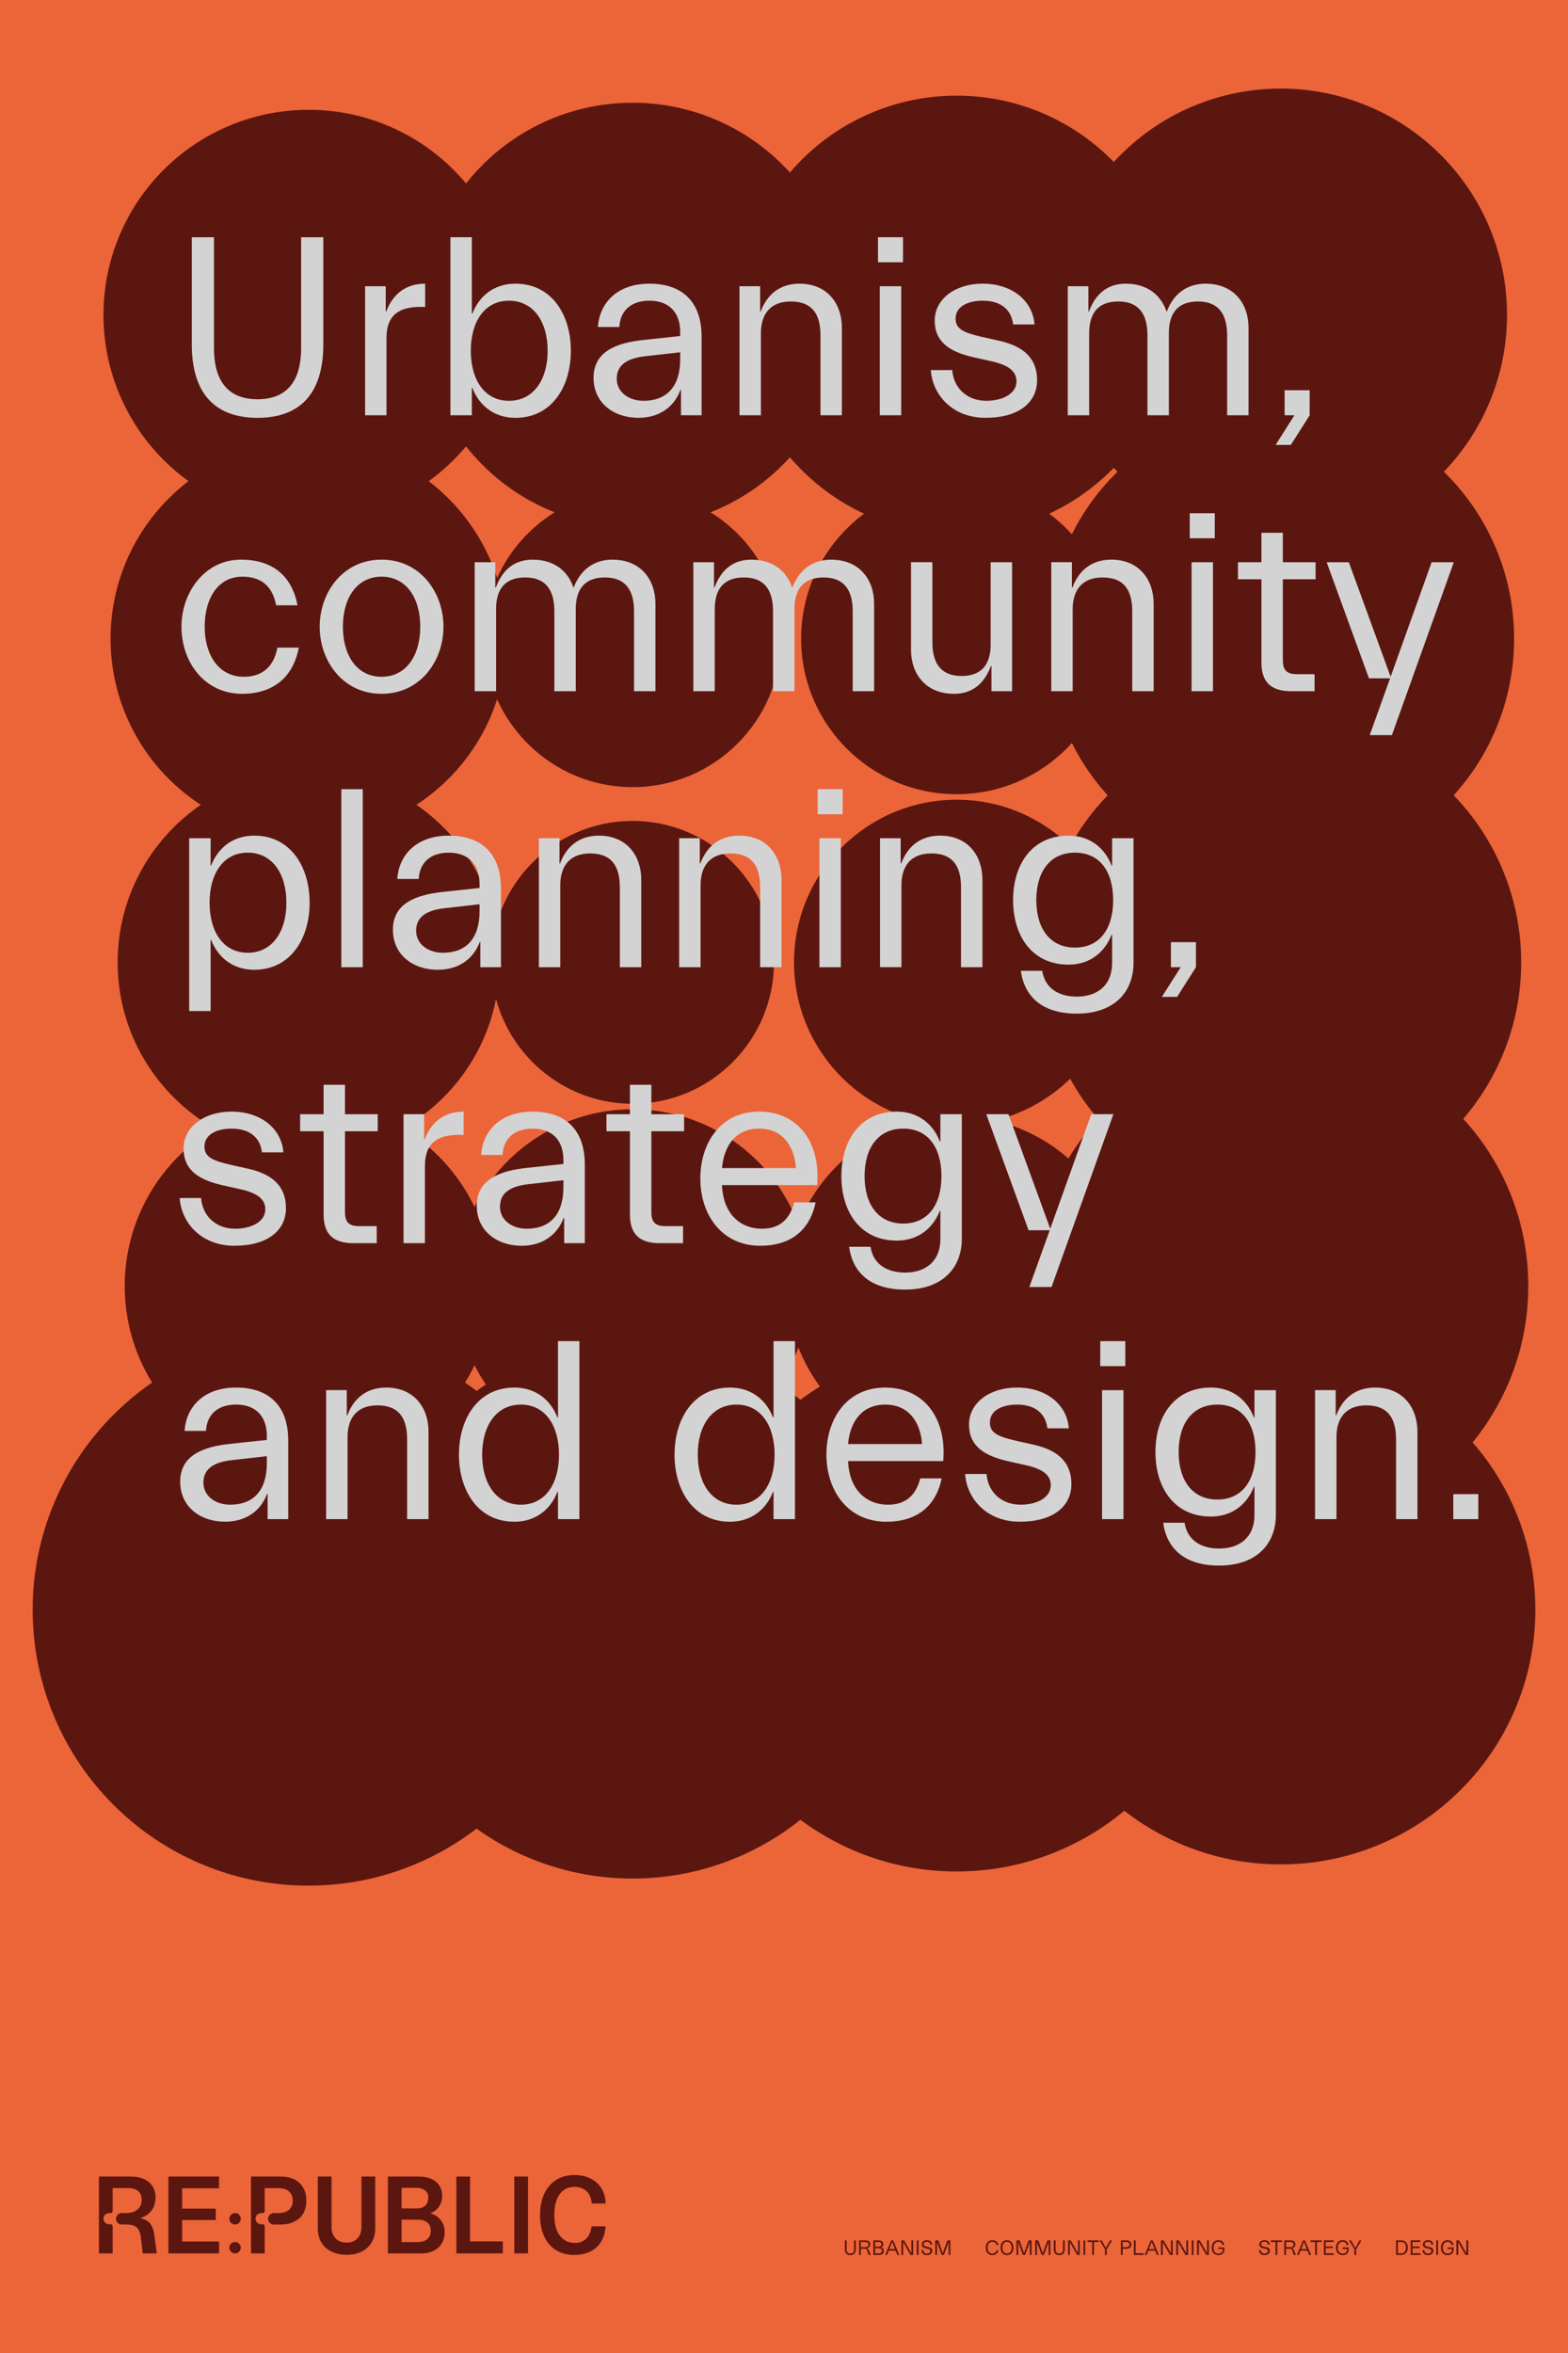<?xml version="1.0" encoding="UTF-8"?>
<svg xmlns="http://www.w3.org/2000/svg" xmlns:xlink="http://www.w3.org/1999/xlink" viewBox="0 0 1728 2592">
  <defs>
    <style>.h{fill:none;}.i{fill:#eb6539;}.j{fill:#d4d3d3;}.k{fill:#5c1610;}.l{clip-path:url(#f);}.m{clip-path:url(#e);}.n{clip-path:url(#d);}.o{clip-path:url(#g);}</style>
    <clipPath id="d">
      <rect class="h" width="1728" height="2592"></rect>
    </clipPath>
    <clipPath id="e">
      <rect class="h" width="1728" height="2592"></rect>
    </clipPath>
    <clipPath id="f">
      <rect class="h" width="1728" height="2592"></rect>
    </clipPath>
    <clipPath id="g">
      <rect class="h" width="1728" height="2592"></rect>
    </clipPath>
  </defs>
  <g id="a"></g>
  <g id="b">
    <g id="c">
      <rect class="i" width="1728" height="2592"></rect>
      <g class="n">
        <path class="k" d="M340.07,2077.19c-40.96,0-80.78-8.05-118.34-23.92-36.22-15.3-68.72-37.18-96.6-65.02-27.89-27.86-49.81-60.34-65.14-96.55-15.91-37.58-23.98-77.41-23.98-118.39s8.07-80.81,23.98-118.39c15.33-36.21,37.25-68.69,65.14-96.55,13.17-13.15,27.37-24.97,42.5-35.4-19.13-30.91-30.18-67.32-30.18-106.27,0-73.71,39.59-138.34,98.62-173.78-63.52-36.25-106.42-104.62-106.42-182.82,0-71.95,36.33-135.59,91.62-173.53-12.64-8.23-24.52-17.84-35.44-28.75-20.01-19.98-35.74-43.3-46.75-69.3-11.44-27.01-17.23-55.61-17.23-85.02s5.8-58.01,17.23-85.02c11.01-26,26.74-49.31,46.74-69.3,6.92-6.91,14.21-13.29,21.85-19.14-9.68-7-18.81-14.78-27.36-23.32-20.72-20.7-37.01-44.85-48.42-71.78-11.84-27.97-17.85-57.59-17.85-88.05s6.01-60.08,17.85-88.05c11.4-26.93,27.69-51.08,48.42-71.78,20.71-20.69,44.87-36.95,71.8-48.32,27.94-11.81,57.54-17.79,87.97-17.79s60.02,5.99,87.97,17.79c26.93,11.38,51.09,27.63,71.8,48.32,4.83,4.82,9.41,9.83,13.75,15.02,5.66-7.16,11.76-14.01,18.29-20.53,21.43-21.4,46.42-38.22,74.28-49.99,28.91-12.21,59.52-18.4,91-18.4s62.1,6.19,91,18.4c27.86,11.77,52.85,28.59,74.28,49.99,2.77,2.76,5.45,5.58,8.07,8.46,4.12-4.81,8.43-9.47,12.94-13.97,22.15-22.12,47.97-39.5,76.76-51.66,29.87-12.62,61.51-19.02,94.04-19.02s64.17,6.4,94.04,19.02c28.79,12.16,54.61,29.54,76.76,51.66,.8,.8,1.59,1.6,2.38,2.41,2.47-2.69,5-5.33,7.59-7.92,22.86-22.84,49.52-40.78,79.24-53.33,30.83-13.03,63.49-19.63,97.08-19.63s66.25,6.6,97.08,19.63c29.72,12.55,56.38,30.5,79.24,53.33,22.87,22.85,40.85,49.5,53.43,79.21,13.06,30.85,19.69,63.54,19.69,97.15s-6.62,66.3-19.69,97.15c-11.93,28.17-28.71,53.58-49.91,75.61,.67,.65,1.33,1.31,1.99,1.97,23.59,23.56,42.13,51.05,55.11,81.68,13.47,31.81,20.3,65.52,20.3,100.18s-6.83,68.37-20.3,100.18c-11.31,26.71-26.84,51.01-46.27,72.41,22.73,23.51,40.7,50.67,53.46,80.78,13.88,32.77,20.92,67.5,20.92,103.22s-7.04,70.45-20.91,103.22c-10.71,25.29-25.1,48.5-42.9,69.21,21.08,22.97,37.9,49.13,50.09,77.92,14.29,33.73,21.53,69.48,21.53,106.25s-7.24,72.52-21.53,106.25c-10.13,23.92-23.46,46.03-39.78,66.01,19.56,22.38,35.32,47.55,46.96,75.06,14.69,34.69,22.14,71.46,22.14,109.28s-7.45,74.59-22.14,109.29c-14.15,33.42-34.38,63.41-60.12,89.12-25.73,25.7-55.73,45.89-89.16,60.01-34.68,14.65-71.43,22.08-109.23,22.08s-74.55-7.43-109.23-22.08c-22.71-9.59-43.83-21.98-63.11-37-21.83,18.23-46.12,33.04-72.49,44.18-35.64,15.06-73.41,22.69-112.27,22.69s-76.63-7.63-112.27-22.69c-21.4-9.04-41.44-20.51-59.9-34.25-21.15,16.92-44.47,30.8-69.62,41.43-36.6,15.46-75.4,23.3-115.31,23.3s-78.7-7.84-115.3-23.3c-20.13-8.5-39.08-19.09-56.69-31.66-20.45,15.71-42.79,28.71-66.75,38.84-37.56,15.87-77.38,23.92-118.34,23.92Zm356.84-303.7h0Zm.1-.1c.08,0,.23,0,.31,0,.03-.02,.06-.05,.09-.08-.03-.03-.06-.06-.09-.08-.08,0-.23,0-.31,0-.03,.02-.06,.05-.09,.08,.03,.03,.06,.06,.09,.08Zm161.88-248.2c7.99,5.21,15.73,10.8,23.19,16.77,6.96-5.18,14.14-10.04,21.53-14.56-9.7-13.16-17.72-27.63-23.74-43.09-5.39,14.52-12.46,28.22-20.99,40.88Zm-346.38-2.21c4.3,2.96,8.51,6.03,12.66,9.21,3.37-2.4,6.79-4.74,10.26-7-4.59-6.82-8.76-13.93-12.47-21.32-3.15,6.58-6.63,12.95-10.45,19.11Zm184.65-301.03c83.66,0,155.18,52.99,182.72,127.16,22.26-57.2,71.9-100.83,132.75-114.7-78.81-18.81-137.59-89.82-137.59-174.3,0-98.8,80.39-179.17,179.21-179.17,48.62,0,92.78,19.46,125.1,50.99,11.22-20.3,25.05-38.99,41.32-55.82-15.77-17.38-28.97-36.66-39.43-57.59-31.38,34.61-76.69,56.38-126.98,56.38-94.52,0-171.41-76.88-171.41-171.38,0-56.32,27.31-106.38,69.38-137.64-25.59-11.91-48.69-28.07-68.77-48.12-4.51-4.51-8.83-9.17-12.94-13.97-2.61,2.88-5.3,5.7-8.06,8.46-21.43,21.4-46.42,38.22-74.28,49.99-1.7,.72-3.41,1.42-5.12,2.09,46.61,28.86,77.71,80.46,77.71,139.18,0,90.2-73.39,163.59-163.61,163.59-66.42,0-123.72-39.78-149.33-96.76-1.98,6.13-4.24,12.2-6.77,18.19-11.01,26-26.74,49.31-46.75,69.3-10.92,10.91-22.8,20.52-35.44,28.75,44.71,30.69,77.03,78.18,87.75,133.28,17.79-66.46,78.54-115.54,150.53-115.54,85.91,0,155.8,69.89,155.8,155.79s-69.89,155.79-155.8,155.79c-71.99,0-132.74-49.08-150.53-115.54-11.88,61.02-50.22,112.7-102.56,142.57,34.06,20.45,61.64,50.61,78.89,86.63,32.05-63.75,98.1-107.61,174.2-107.61Zm398.71,12.46c30.76,7.02,58.65,21.63,81.6,41.77,9.36-15.57,20.27-30.15,32.64-43.63-11.77-13.7-22.05-28.49-30.76-44.25-22.8,22.24-51.49,38.48-83.48,46.11ZM472.47,530.05c7.63,5.85,14.93,12.23,21.85,19.14,20.01,19.98,35.74,43.3,46.74,69.3,2.54,5.99,4.79,12.05,6.77,18.19,13.47-29.97,35.71-55.19,63.43-72.35-1.71-.68-3.42-1.37-5.12-2.09-27.86-11.77-52.85-28.59-74.28-49.99-6.52-6.52-12.63-13.37-18.29-20.52-4.34,5.19-8.93,10.19-13.75,15.01-8.55,8.54-17.69,16.33-27.36,23.32Zm683.81,35.82c9.04,6.72,17.4,14.3,24.95,22.63,12.36-24.73,28.55-47.17,48.27-66.86,.66-.66,1.33-1.32,1.99-1.97-1.37-1.43-2.73-2.87-4.07-4.33-.79,.81-1.58,1.61-2.38,2.41-20.08,20.05-43.18,36.21-68.77,48.12Z"></path>
      </g>
      <polygon class="k" points="200.72 2469.18 200.72 2445.55 237.75 2445.55 237.75 2432.98 200.72 2432.98 200.72 2410.59 241.41 2410.59 241.41 2397.6 185.6 2397.6 185.6 2482.29 241.47 2482.29 241.47 2469.18 200.72 2469.18"></polygon>
      <g class="m">
        <path class="k" d="M381.93,2483.82c-6.18,0-11.66-1.13-16.45-3.4-4.78-2.26-8.52-5.6-11.22-10.01-2.7-4.41-4.05-9.74-4.05-16v-56.81h15.18v55.81c0,5.08,1.46,9.17,4.37,12.28,2.91,3.11,7.01,4.67,12.28,4.67s9.21-1.57,12.05-4.72c2.83-3.15,4.25-7.3,4.25-12.46v-55.57h15.18v56.81c0,6.26-1.36,11.6-4.07,16-2.72,4.41-6.46,7.75-11.22,10.01-4.77,2.26-10.2,3.4-16.3,3.4"></path>
        <path class="k" d="M470.96,2466.55c-2.48,2.18-6.06,3.28-10.75,3.28h-17.6v-24.68h18.31c4.37,0,7.75,1.04,10.16,3.13,2.4,2.09,3.6,5.06,3.6,8.92,0,4.05-1.24,7.17-3.72,9.36m-2.51-53.71c2.34,1.85,3.51,4.51,3.51,7.97,0,3.9-1.11,6.86-3.34,8.89-2.23,2.03-5.37,3.04-9.42,3.04h-16.59v-22.68h16.71c3.74,0,6.78,.93,9.12,2.78m18.72,34.81c-1.95-3.25-4.69-5.82-8.24-7.71-1.48-.79-3.07-1.41-4.76-1.88,1.07-.38,2.1-.82,3.08-1.36,3.13-1.73,5.59-4.14,7.38-7.23,1.79-3.09,2.69-6.7,2.69-10.84,0-6.34-2.29-11.43-6.88-15.27-4.59-3.84-10.99-5.76-19.22-5.76h-33.72v84.69h36.44c8.23,0,14.65-2.16,19.25-6.47,4.61-4.31,6.91-9.99,6.91-17.04,0-4.17-.97-7.88-2.92-11.13"></path>
      </g>
      <polygon class="k" points="518.02 2469.06 518.02 2397.6 502.9 2397.6 502.9 2482.29 554.1 2482.29 554.1 2469.06 518.02 2469.06"></polygon>
      <rect class="k" x="566.79" y="2397.6" width="15.12" height="84.69"></rect>
      <g class="l">
        <path class="k" d="M632.85,2484c-7.6,0-14.22-1.72-19.87-5.17-5.65-3.44-10.03-8.42-13.14-14.94-3.11-6.51-4.66-14.36-4.66-23.53s1.54-17.14,4.63-23.77c3.09-6.63,7.49-11.73,13.2-15.3,5.71-3.56,12.44-5.34,20.2-5.34,6.42,0,12.15,1.21,17.19,3.63,5.04,2.42,9.07,5.96,12.11,10.6,3.03,4.65,4.68,10.35,4.96,17.13h-15.29c-.59-6.1-2.59-10.68-5.99-13.73-3.41-3.05-7.75-4.58-13.02-4.58-6.89,0-12.32,2.68-16.3,8.03-3.98,5.35-5.97,12.99-5.97,22.91s2.02,17.49,6.05,22.82c4.04,5.33,9.66,8,16.86,8,5.04,0,9.16-1.61,12.37-4.84,3.21-3.23,5.09-7.72,5.64-13.46h15.59c-.47,7.01-2.23,12.85-5.29,17.51-3.05,4.66-7.08,8.17-12.08,10.51-5,2.34-10.73,3.51-17.18,3.51"></path>
        <path class="k" d="M169.99,2461.5c-.87-6.42-2.94-11.05-6.23-13.91-2.35-2.04-5.47-3.38-9.34-4.04,4.5-1.4,8.17-3.6,11.02-6.62,3.98-4.21,5.96-9.72,5.96-16.54,0-4.65-1.1-8.67-3.31-12.08-2.21-3.4-5.34-6.04-9.42-7.91-4.07-1.87-8.89-2.81-14.44-2.81h-35.2v26.03h0v58.67h15.12v-29.76c0-1.61-.83-2.42-2.48-2.42h-1.48c-1.73,0-3.19-.59-4.37-1.77s-1.77-2.6-1.77-4.25c0-1.77,.59-3.24,1.77-4.4,1.18-1.16,2.64-1.74,4.37-1.74h1.48c.83,0,1.45-.22,1.86-.65,.41-.43,.62-1.04,.62-1.83v-4.08h0v-21.03h16.89c4.84,0,8.57,1.09,11.19,3.28,2.62,2.18,3.93,5.37,3.93,9.54,0,4.57-1.54,8.15-4.61,10.75-3.07,2.6-7.28,3.9-12.64,3.9h-4.76c-3.49,0-6.32,2.83-6.32,6.32s2.83,6.32,6.32,6.32h5.35c5.12,0,8.87,1.09,11.25,3.28s3.87,5.74,4.46,10.66l2.07,17.89h15.53l-2.83-20.79Z"></path>
        <path class="k" d="M330.06,2404.69c-5.04-4.72-12.03-7.09-20.97-7.09h-32.48v35.38h0v49.32h15.12v-29.76c0-1.61-.83-2.42-2.48-2.42h-1.48c-1.73,0-3.19-.59-4.37-1.77s-1.77-2.6-1.77-4.25c0-1.77,.59-3.24,1.77-4.4,1.18-1.16,2.64-1.74,4.37-1.74h1.48c.83,0,1.45-.22,1.86-.65,.41-.43,.62-1.04,.62-1.83v-10.31h0v-14.75h14.82c5.08,0,9.02,1.16,11.81,3.49,2.8,2.32,4.19,5.77,4.19,10.33s-1.41,7.76-4.22,10.12c-2.82,2.36-6.76,3.54-11.84,3.54h-.88l-3.92,.02c-3.47,0-6.29,2.82-6.29,6.29s2.82,6.29,6.29,6.29l7.69-.02c5.67,0,10.63-1.08,14.88-3.25,4.25-2.16,7.54-4.69,9.86-8.71,2.32-4.02,3.48-8.78,3.48-14.29,0-8.31-2.52-14.82-7.56-19.55"></path>
        <path class="k" d="M265.35,2444.17c0,3.49-2.83,6.31-6.31,6.31s-6.31-2.83-6.31-6.31,2.83-6.31,6.31-6.31,6.31,2.83,6.31,6.31"></path>
        <path class="k" d="M265.35,2476.01c0,3.49-2.83,6.31-6.31,6.31s-6.31-2.83-6.31-6.31,2.83-6.31,6.31-6.31,6.31,2.83,6.31,6.31"></path>
        <path class="j" d="M1601.58,1673.45h27.57v-27.57h-27.57v27.57Zm-63.09-88.1v88.1h23.59v-96.34c0-26.71-16.2-48.6-46.61-48.6-21.03,0-35.52,11.08-42.91,30.69h-.57v-27.85h-22.73v142.09h23.59v-90.37c0-20.18,9.66-34.96,32.96-34.96s32.68,13.64,32.68,37.23m-239.56,14.21c0-31.55,15.35-52.29,42.63-52.29s42.06,20.74,42.06,52.29-14.78,52.29-42.06,52.29-42.63-20.75-42.63-52.29m83.55,69.06c0,25.29-16.77,37.23-38.93,37.23-18.76,0-34.95-8.24-38.08-28.42h-23.59c3.98,28.99,24.16,47.17,61.67,47.17,41.21,0,62.52-23.87,62.52-55.98v-137.26h-23.59v30.12h-.57c-7.96-20.46-25.01-32.97-47.46-32.97-40.35,0-61.1,31.83-61.1,71.05s20.75,71.05,61.1,71.05c22.45,0,39.5-12.5,47.46-32.97h.57v30.98Zm-144.36-137.26h-23.59v142.09h23.59v-142.09Zm-25.58-26.43h27.57v-27.57h-27.57v27.57Zm-54.56,131.29c0,13.36-15.06,21.31-33.25,21.31-21.31,0-36.09-14.21-37.51-33.82h-23.59c1.71,26.71,23.3,52.58,60.25,52.58s56.84-17.05,56.84-41.49c0-23.02-13.64-36.94-40.92-43.2l-19.04-4.26c-21.31-4.83-29.84-8.81-29.84-20.46,0-13.07,13.36-19.61,29.84-19.61,19.89,0,31.54,9.66,33.53,26.14h23.59c-1.99-26.14-24.72-44.9-57.12-44.9-30.41,0-52.86,17.05-52.86,40.64s16.48,34.67,43.77,40.64l19.04,4.26c21.6,4.83,27.28,12.79,27.28,22.17m-182.45-88.95c25.01,0,38.65,17.9,40.64,43.48h-81.56c2.27-25.58,15.91-43.48,40.92-43.48m62.24,81.28h-23.59c-3.13,11.65-10.52,28.99-35.24,28.99-26.15,0-43.2-18.47-44.33-48.03h104.86c3.98-47.74-21.6-80.99-63.94-80.99s-64.79,34.39-64.79,73.89,23.59,73.89,65.93,73.89c38.93,0,55.98-22.45,61.1-47.74m-268.84-26.15c0-31.54,15.35-55.13,42.63-55.13s42.06,23.59,42.06,55.13-14.78,55.13-42.06,55.13-42.63-23.59-42.63-55.13m-25.58,0c0,39.22,20.75,73.89,61.1,73.89,22.45,0,39.5-12.51,47.46-32.97h.57v30.12h23.59v-196.09h-23.59v84.12h-.57c-7.96-20.46-25.01-32.97-47.46-32.97-40.35,0-61.1,34.67-61.1,73.89m-212,0c0-31.54,15.35-55.13,42.63-55.13s42.06,23.59,42.06,55.13-14.78,55.13-42.06,55.13-42.63-23.59-42.63-55.13m-25.58,0c0,39.22,20.74,73.89,61.1,73.89,22.45,0,39.5-12.51,47.46-32.97h.57v30.12h23.59v-196.09h-23.59v84.12h-.57c-7.96-20.46-25.01-32.97-47.46-32.97-40.35,0-61.1,34.67-61.1,73.89m-57.12-17.05v88.1h23.59v-96.34c0-26.71-16.2-48.6-46.61-48.6-21.03,0-35.52,11.08-42.91,30.69h-.57v-27.85h-22.74v142.09h23.59v-90.37c0-20.18,9.66-34.96,32.97-34.96s32.68,13.64,32.68,37.23m-194.95,72.18c-16.77,0-29.55-9.95-29.55-24.15,0-15.06,10.8-22.74,32.11-25.01l37.8-4.26v7.67c0,30.69-15.35,45.75-40.35,45.75m40.35-75.88v4.55l-39.79,4.26c-30.12,3.13-55.7,12.5-55.7,41.77,0,27.57,22.17,44.05,49.45,44.05,22.17,0,38.93-11.08,46.32-30.69h.57v27.85h22.73v-86.39c0-42.91-25.86-58.54-57.4-58.54-36.09,0-55.13,21.6-56.84,47.74h23.59c.85-16.77,11.65-28.99,33.25-28.99s33.82,13.07,33.82,34.39"></path>
        <path class="j" d="M1227.04,1227.35h-24.44l-45.19,126.18-46.04-126.18h-24.44l46.61,127.88h23.3l-22.45,62.52h24.44l68.2-190.4Zm-274.23,68.2c0-31.54,15.35-52.29,42.63-52.29s42.06,20.75,42.06,52.29-14.78,52.29-42.06,52.29-42.63-20.74-42.63-52.29m83.55,69.06c0,25.29-16.77,37.23-38.93,37.23-18.76,0-34.95-8.24-38.08-28.42h-23.59c3.98,28.99,24.16,47.17,61.67,47.17,41.21,0,62.52-23.87,62.52-55.98v-137.26h-23.59v30.12h-.57c-7.96-20.46-25.01-32.96-47.46-32.96-40.35,0-61.1,31.83-61.1,71.05s20.74,71.05,61.1,71.05c22.45,0,39.5-12.5,47.46-32.97h.57v30.98Zm-199.78-121.35c25.01,0,38.65,17.9,40.64,43.48h-81.56c2.27-25.58,15.91-43.48,40.92-43.48m62.24,81.28h-23.59c-3.13,11.65-10.51,28.99-35.24,28.99-26.15,0-43.2-18.47-44.33-48.03h104.86c3.98-47.74-21.6-80.99-63.94-80.99s-64.79,34.39-64.79,73.89,23.59,73.89,65.93,73.89c38.93,0,55.98-22.45,61.1-47.74m-204.61-78.43v91.51c0,20.46,9.09,31.83,32.97,31.83h25.58v-18.76h-19.04c-11.94,0-15.91-4.55-15.91-15.63v-88.95h36.09v-18.76h-36.09v-32.4h-23.59v32.4h-25.86v18.76h25.86Zm-113.67,107.42c-16.77,0-29.55-9.95-29.55-24.16,0-15.06,10.8-22.73,32.11-25.01l37.8-4.26v7.67c0,30.69-15.35,45.75-40.35,45.75m40.35-75.88v4.55l-39.79,4.26c-30.12,3.13-55.7,12.5-55.7,41.78,0,27.57,22.17,44.05,49.45,44.05,22.17,0,38.93-11.08,46.32-30.69h.57v27.85h22.73v-86.39c0-42.91-25.86-58.54-57.4-58.54-36.09,0-55.13,21.6-56.84,47.74h23.59c.85-16.77,11.65-28.99,33.25-28.99s33.82,13.07,33.82,34.39m-152.61,6.54c0-25.58,14.49-34.1,37.51-34.1h5.11v-25.58c-21.03,0-35.52,11.08-42.91,30.69h-.57v-27.85h-22.74v142.09h23.59v-85.26Zm-111.68-38.08v91.51c0,20.46,9.09,31.83,32.96,31.83h25.58v-18.76h-19.04c-11.94,0-15.92-4.55-15.92-15.63v-88.95h36.09v-18.76h-36.09v-32.4h-23.59v32.4h-25.86v18.76h25.86Zm-64.23,86.11c0,13.36-15.06,21.31-33.25,21.31-21.31,0-36.09-14.21-37.51-33.82h-23.59c1.71,26.71,23.3,52.57,60.25,52.57s56.84-17.05,56.84-41.49c0-23.02-13.64-36.94-40.92-43.2l-19.04-4.26c-21.31-4.83-29.84-8.81-29.84-20.46,0-13.07,13.36-19.61,29.84-19.61,19.89,0,31.54,9.66,33.53,26.15h23.59c-1.99-26.15-24.72-44.9-57.12-44.9-30.41,0-52.86,17.05-52.86,40.64s16.48,34.67,43.76,40.64l19.04,4.26c21.6,4.83,27.28,12.79,27.28,22.17"></path>
        <path class="j" d="M1280.45,1098.12h16.77l20.75-32.68v-27.57h-27.57v27.57h10.8l-20.75,32.68Zm-138.4-106.57c0-31.54,15.35-52.29,42.63-52.29s42.06,20.75,42.06,52.29-14.78,52.29-42.06,52.29-42.63-20.75-42.63-52.29m83.55,69.06c0,25.29-16.77,37.23-38.93,37.23-18.76,0-34.96-8.24-38.08-28.42h-23.59c3.98,28.99,24.16,47.17,61.67,47.17,41.21,0,62.52-23.87,62.52-55.98v-137.26h-23.59v30.12h-.57c-7.96-20.46-25.01-32.96-47.46-32.96-40.35,0-61.1,31.83-61.1,71.05s20.74,71.05,61.1,71.05c22.45,0,39.5-12.5,47.46-32.97h.57v30.98Zm-166.53-83.27v88.1h23.59v-96.34c0-26.71-16.2-48.6-46.61-48.6-21.03,0-35.52,11.08-42.91,30.69h-.57v-27.85h-22.74v142.09h23.59v-90.37c0-20.18,9.66-34.95,32.97-34.95s32.68,13.64,32.68,37.23m-132.43-53.99h-23.59v142.09h23.59v-142.09Zm-25.58-26.43h27.57v-27.57h-27.57v27.57Zm-63.37,80.42v88.1h23.59v-96.34c0-26.71-16.2-48.6-46.61-48.6-21.03,0-35.52,11.08-42.91,30.69h-.57v-27.85h-22.73v142.09h23.59v-90.37c0-20.18,9.66-34.95,32.96-34.95s32.68,13.64,32.68,37.23m-154.59,0v88.1h23.59v-96.34c0-26.71-16.2-48.6-46.61-48.6-21.03,0-35.52,11.08-42.91,30.69h-.57v-27.85h-22.73v142.09h23.59v-90.37c0-20.18,9.66-34.95,32.96-34.95s32.68,13.64,32.68,37.23m-194.95,72.18c-16.77,0-29.56-9.95-29.56-24.16,0-15.06,10.8-22.73,32.11-25.01l37.8-4.26v7.67c0,30.69-15.35,45.75-40.35,45.75m40.35-75.88v4.55l-39.79,4.26c-30.12,3.13-55.7,12.5-55.7,41.78,0,27.57,22.17,44.05,49.45,44.05,22.17,0,38.93-11.08,46.32-30.69h.57v27.85h22.73v-86.39c0-42.91-25.86-58.54-57.4-58.54-36.09,0-55.13,21.6-56.84,47.74h23.59c.85-16.77,11.65-28.99,33.25-28.99s33.82,13.07,33.82,34.39m-152.32,91.79h23.59v-196.09h-23.59v196.09Zm-60.53-71.05c0,31.54-15.35,55.13-42.63,55.13s-42.06-23.59-42.06-55.13,14.78-55.13,42.06-55.13,42.63,23.59,42.63,55.13m25.58,0c0-39.22-20.75-73.89-61.1-73.89-22.45,0-39.5,12.5-47.46,32.96h-.57v-30.12h-23.59v190.4h23.59v-78.43h.57c7.96,20.46,25.01,32.96,47.46,32.96,40.35,0,61.1-34.67,61.1-73.89"></path>
        <path class="j" d="M1602.15,619.34h-24.44l-45.19,126.18-46.04-126.18h-24.44l46.61,127.88h23.3l-22.45,62.52h24.44l68.2-190.4Zm-212,18.76v91.51c0,20.46,9.09,31.83,32.97,31.83h25.58v-18.76h-19.04c-11.94,0-15.91-4.55-15.91-15.63v-88.95h36.09v-18.76h-36.09v-32.4h-23.59v32.4h-25.86v18.76h25.86Zm-53.42-18.76h-23.59v142.09h23.59v-142.09Zm-25.58-26.43h27.57v-27.57h-27.57v27.57Zm-63.37,80.42v88.1h23.59v-96.34c0-26.71-16.2-48.6-46.61-48.6-21.03,0-35.52,11.08-42.91,30.69h-.57v-27.85h-22.73v142.09h23.59v-90.37c0-20.18,9.66-34.95,32.96-34.95s32.68,13.64,32.68,37.23m-220.24,34.1v-88.1h-23.59v96.34c0,26.71,16.2,48.6,47.46,48.6,20.18,0,33.25-11.08,40.64-30.69h.57v27.85h22.73v-142.09h-23.59v90.37c0,20.18-8.24,34.95-32.11,34.95-22.45,0-32.11-13.64-32.11-37.23m-239.85-36.38c0-20.18,8.24-34.95,32.11-34.95,22.45,0,32.11,13.64,32.11,37.23v88.1h23.59v-90.37c0-20.18,8.24-34.95,32.11-34.95,22.45,0,32.11,13.64,32.11,37.23v88.1h23.59v-96.34c0-26.71-16.2-48.6-47.46-48.6-20.18,0-35.24,11.08-42.63,30.69h-.28c-5.97-17.9-21.03-30.69-44.9-30.69-20.18,0-33.25,11.08-40.64,30.69h-.57v-27.85h-22.73v142.09h23.59v-90.37Zm-240.99,0c0-20.18,8.24-34.95,32.11-34.95,22.45,0,32.11,13.64,32.11,37.23v88.1h23.59v-90.37c0-20.18,8.24-34.95,32.11-34.95,22.45,0,32.11,13.64,32.11,37.23v88.1h23.59v-96.34c0-26.71-16.2-48.6-47.46-48.6-20.18,0-35.24,11.08-42.63,30.69h-.28c-5.97-17.9-21.03-30.69-44.9-30.69-20.18,0-33.25,11.08-40.64,30.69h-.57v-27.85h-22.73v142.09h23.59v-90.37Zm-126.18,74.46c-27.28,0-42.63-23.59-42.63-55.13s15.35-55.13,42.63-55.13,42.63,23.59,42.63,55.13-15.35,55.13-42.63,55.13m0,18.76c42.63,0,68.2-36.09,68.2-73.89s-25.58-73.89-68.2-73.89-68.2,36.09-68.2,73.89,25.58,73.89,68.2,73.89m-220.52-73.89c0,39.5,25.86,73.89,66.78,73.89,34.39,0,56.27-18.19,62.52-50.87h-23.59c-4.26,23.02-18.76,32.11-36.94,32.11-27.85,0-43.2-24.16-43.2-55.13s14.49-55.13,41.49-55.13c18.76,0,32.96,8.53,37.23,31.55h23.59c-6.25-32.68-27.85-50.3-62.24-50.3-40.07,0-65.65,36.09-65.65,73.89"></path>
        <path class="j" d="M1405.78,490.11h16.77l20.75-32.68v-27.57h-27.57v27.57h10.8l-20.75,32.68Zm-205.46-123.05c0-20.18,8.24-34.96,32.11-34.96,22.45,0,32.11,13.64,32.11,37.23v88.1h23.59v-90.37c0-20.18,8.24-34.96,32.11-34.96,22.45,0,32.11,13.64,32.11,37.23v88.1h23.59v-96.34c0-26.71-16.2-48.59-47.46-48.59-20.18,0-35.24,11.08-42.63,30.69h-.28c-5.97-17.9-21.03-30.69-44.9-30.69-20.18,0-33.25,11.08-40.64,30.69h-.57v-27.85h-22.73v142.09h23.59v-90.37Zm-80.14,53.14c0,13.36-15.06,21.31-33.25,21.31-21.31,0-36.09-14.21-37.51-33.82h-23.59c1.7,26.71,23.3,52.57,60.25,52.57s56.84-17.05,56.84-41.49c0-23.02-13.64-36.94-40.92-43.2l-19.04-4.26c-21.31-4.83-29.84-8.81-29.84-20.46,0-13.07,13.36-19.61,29.84-19.61,19.89,0,31.55,9.66,33.53,26.15h23.59c-1.99-26.15-24.72-44.9-57.12-44.9-30.41,0-52.86,17.05-52.86,40.64s16.48,34.67,43.76,40.64l19.04,4.26c21.6,4.83,27.28,12.79,27.28,22.17m-127.03-104.86h-23.59v142.09h23.59v-142.09Zm-25.58-26.43h27.57v-27.57h-27.57v27.57Zm-63.37,80.42v88.1h23.59v-96.34c0-26.71-16.2-48.59-46.61-48.59-21.03,0-35.52,11.08-42.91,30.69h-.57v-27.85h-22.74v142.09h23.59v-90.37c0-20.18,9.66-34.96,32.97-34.96s32.68,13.64,32.68,37.23m-194.95,72.18c-16.77,0-29.55-9.95-29.55-24.16,0-15.06,10.8-22.74,32.11-25.01l37.8-4.26v7.67c0,30.69-15.35,45.75-40.36,45.75m40.36-75.88v4.55l-39.79,4.26c-30.12,3.13-55.7,12.5-55.7,41.78,0,27.57,22.17,44.05,49.45,44.05,22.17,0,38.93-11.08,46.32-30.69h.57v27.85h22.73v-86.39c0-42.91-25.86-58.54-57.41-58.54-36.09,0-55.13,21.6-56.84,47.74h23.59c.85-16.77,11.65-28.99,33.25-28.99s33.82,13.07,33.82,34.39m-146.07,20.75c0,31.54-15.35,55.13-42.63,55.13s-42.06-23.59-42.06-55.13,14.78-55.13,42.06-55.13,42.63,23.59,42.63,55.13m25.58,0c0-39.22-20.74-73.89-61.1-73.89-22.45,0-39.5,12.5-47.46,32.97h-.57v-84.12h-23.59v196.09h23.59v-30.12h.57c7.96,20.46,25.01,32.97,47.46,32.97,40.36,0,61.1-34.67,61.1-73.89m-203.19-14.21c0-25.58,14.49-34.1,37.51-34.1h5.12v-25.58c-21.03,0-35.52,11.08-42.91,30.69h-.57v-27.85h-22.74v142.09h23.59v-85.26Zm-94.06,11.37c0,34.1-13.93,56.27-48.03,56.27s-48.03-22.17-48.03-56.27v-122.2h-24.44v117.94c0,55.7,27,80.99,72.47,80.99s72.47-25.29,72.47-80.99v-117.94h-24.44v122.2Z"></path>
        <path class="k" d="M1607.02,2484v-14.19h.09s.13,.55,1.65,3.21l6.29,10.98h2.97v-16.06h-1.98v14.08h-.09s-.07-.31-1.72-3.21l-6.23-10.87h-2.97v16.06h1.98Zm-11.7,.22c4.05,0,6.64-2.42,6.64-6.05v-2.42h-6.71v1.76h4.84v.66c0,2.57-1.85,4.29-4.77,4.29s-5.28-2.09-5.28-6.53c0-3.87,2.07-6.45,5.19-6.45,2.29,0,4.05,1.28,4.47,3.52h2.13c-.42-3.17-2.82-5.28-6.6-5.28-4.38,0-7.28,3.28-7.28,8.21,0,5.19,2.95,8.29,7.37,8.29m-10.52-16.28h-1.98v16.06h1.98v-16.06Zm-11.11,16.28c3.54,0,5.94-2,5.94-4.73,0-3.45-2.24-3.83-6.38-4.64-2.02-.4-3.15-1.03-3.15-2.73,0-1.58,1.3-2.64,3.59-2.64s3.67,1.17,3.7,3.21h2.09c0-2.99-2.09-4.97-5.79-4.97-3.43,0-5.68,1.98-5.68,4.73,0,2.09,1.12,3.61,4.58,4.29,3.34,.66,4.84,.95,4.84,2.97,0,1.58-1.54,2.75-3.74,2.75-2.42,0-3.98-1.36-3.96-3.81h-2.09c0,3.34,2.35,5.57,6.05,5.57m-8.25-.22v-1.83h-8.8v-5.7h7.92v-1.76h-7.92v-5.02h8.69v-1.76h-10.67v16.06h10.78Zm-24.93-14.3h3.76c3.34,0,5.15,2.27,5.15,6.16s-1.8,6.38-5.15,6.38h-3.76v-12.54Zm3.76,14.3c4.58,0,7.24-3.48,7.24-8.14s-2.66-7.92-7.24-7.92h-5.74v16.06h5.74Zm-49.71,0v-6.29l5.83-9.77h-2.2l-3.56,6.38c-.86,1.43-1.01,1.89-1.01,1.89h-.09s-.15-.46-1.01-1.89l-3.56-6.38h-2.31l5.94,9.77v6.29h1.98Zm-14.96,.22c4.05,0,6.64-2.42,6.64-6.05v-2.42h-6.71v1.76h4.84v.66c0,2.57-1.85,4.29-4.77,4.29s-5.28-2.09-5.28-6.53c0-3.87,2.07-6.45,5.19-6.45,2.29,0,4.05,1.28,4.47,3.52h2.13c-.42-3.17-2.82-5.28-6.6-5.28-4.38,0-7.28,3.28-7.28,8.21,0,5.19,2.95,8.29,7.37,8.29m-9.85-.22v-1.83h-8.8v-5.7h7.92v-1.76h-7.92v-5.02h8.69v-1.76h-10.67v16.06h10.78Zm-18.44,0v-14.23h5.17v-1.83h-12.32v1.83h5.17v14.23h1.98Zm-14.87-12.65c.57-1.45,.57-1.65,.57-1.65h.09s.02,.2,.59,1.65l2.46,6.2h-6.18l2.46-6.2Zm-5.02,12.65l1.85-4.69h7.59l1.85,4.69h2.2l-6.71-16.06h-2.24l-6.62,16.06h2.09Zm-14.15-14.3h5.02c2,0,3.23,.88,3.23,2.75,0,1.65-.7,2.97-3.23,2.97h-5.02v-5.72Zm0,14.3v-6.82h3.3c2.38,0,3.06,.29,3.63,2.05,.53,1.65,.86,3.45,1.87,4.77h2.42v-.04c-1.14-1.5-1.69-3.21-2.2-4.64-.53-1.5-1.21-2.35-2.49-2.68v-.09c2.13-.31,3.81-1.56,3.81-4.09,0-2.71-1.58-4.51-5.21-4.51h-7.11v16.06h1.98Zm-9.64,0v-14.23h5.17v-1.83h-12.32v1.83h5.17v14.23h1.98Zm-14.15,.22c3.54,0,5.94-2,5.94-4.73,0-3.45-2.24-3.83-6.38-4.64-2.02-.4-3.15-1.03-3.15-2.73,0-1.58,1.3-2.64,3.59-2.64s3.67,1.17,3.7,3.21h2.09c0-2.99-2.09-4.97-5.79-4.97-3.43,0-5.68,1.98-5.68,4.73,0,2.09,1.12,3.61,4.58,4.29,3.34,.66,4.84,.95,4.84,2.97,0,1.58-1.54,2.75-3.74,2.75-2.42,0-3.98-1.36-3.96-3.81h-2.09c0,3.34,2.35,5.57,6.05,5.57m-50.77,0c4.05,0,6.64-2.42,6.64-6.05v-2.42h-6.71v1.76h4.84v.66c0,2.57-1.85,4.29-4.77,4.29s-5.28-2.09-5.28-6.53c0-3.87,2.07-6.45,5.19-6.45,2.29,0,4.05,1.28,4.47,3.52h2.13c-.42-3.17-2.82-5.28-6.6-5.28-4.38,0-7.28,3.28-7.28,8.21,0,5.19,2.95,8.29,7.37,8.29m-21.52-.22v-14.19h.09s.13,.55,1.65,3.21l6.29,10.98h2.97v-16.06h-1.98v14.08h-.09s-.07-.31-1.72-3.21l-6.23-10.87h-2.97v16.06h1.98Zm-5.94-16.06h-1.98v16.06h1.98v-16.06Zm-16.94,16.06v-14.19h.09s.13,.55,1.65,3.21l6.29,10.98h2.97v-16.06h-1.98v14.08h-.09s-.07-.31-1.72-3.21l-6.23-10.87h-2.97v16.06h1.98Zm-16.94,0v-14.19h.09s.13,.55,1.65,3.21l6.29,10.98h2.97v-16.06h-1.98v14.08h-.09s-.07-.31-1.72-3.21l-6.23-10.87h-2.97v16.06h1.98Zm-12.72-12.65c.57-1.45,.57-1.65,.57-1.65h.09s.02,.2,.59,1.65l2.46,6.2h-6.18l2.46-6.2Zm-5.01,12.65l1.85-4.69h7.59l1.85,4.69h2.2l-6.71-16.06h-2.25l-6.62,16.06h2.09Zm-3.32,0v-1.83h-8.8v-14.23h-1.98v16.06h10.78Zm-23.1-14.3h4.07c2.05,0,3.41,.88,3.41,2.86,0,1.76-1.1,2.86-3.41,2.86h-4.07v-5.72Zm0,14.3v-6.82h4.18c3.23,0,5.39-1.63,5.39-4.62,0-2.82-1.94-4.62-5.39-4.62h-6.16v16.06h1.98Z"></path>
      </g>
      <rect class="i" x="1225.58" y="2475.95" width="6.05" height="1.61"></rect>
      <g class="o">
        <path class="k" d="M1219.69,2484v-6.29l5.83-9.77h-2.2l-3.56,6.38c-.86,1.43-1.01,1.89-1.01,1.89h-.09s-.15-.46-1.01-1.89l-3.56-6.38h-2.31l5.94,9.77v6.29h1.98Zm-14.1,0v-14.23h5.17v-1.83h-12.32v1.83h5.17v14.23h1.98Zm-9.64-16.06h-1.98v16.06h1.98v-16.06Zm-16.94,16.06v-14.19h.09s.13,.55,1.65,3.21l6.29,10.98h2.97v-16.06h-1.98v14.08h-.09s-.07-.31-1.72-3.21l-6.23-10.87h-2.97v16.06h1.98Zm-11.62,.22c3.85,0,6.05-2.29,6.05-6.38v-9.9h-1.98v10.56c0,2.38-1.47,3.96-4.07,3.96-2.44,0-4.07-1.43-4.07-3.96v-10.56h-1.98v9.9c0,3.83,1.96,6.38,6.05,6.38m-24.6-.22v-14.19h.09s.13,.77,.97,3.04l4.09,11.15h2.42l4.14-11.15c.84-2.27,.97-3.04,.97-3.04h.09v14.19h1.98v-16.06h-3.3l-4.18,11.48c-.77,2.11-.84,2.6-.84,2.6h-.09s-.07-.48-.81-2.6l-4.09-11.48h-3.41v16.06h1.98Zm-20.68,0v-14.19h.09s.13,.77,.97,3.04l4.09,11.15h2.42l4.14-11.15c.84-2.27,.97-3.04,.97-3.04h.09v14.19h1.98v-16.06h-3.3l-4.18,11.48c-.77,2.11-.84,2.6-.84,2.6h-.09s-.07-.48-.81-2.6l-4.09-11.48h-3.41v16.06h1.98Zm-12.38-1.54c-3.04,0-5.06-2.6-5.06-6.49s2.02-6.49,5.06-6.49,5.06,2.6,5.06,6.49-2.02,6.49-5.06,6.49m0,1.76c4.29,0,7.15-3.3,7.15-8.25s-2.86-8.25-7.15-8.25-7.15,3.3-7.15,8.25,2.86,8.25,7.15,8.25m-16.13,0c3.52,0,6.16-2.16,6.6-5.37h-2.13c-.44,2.16-2.22,3.61-4.47,3.61-3.15,0-5.24-2.6-5.24-6.49s2.09-6.49,5.24-6.49c2.29,0,4.07,1.41,4.47,3.52h2.13c-.42-3.17-3.06-5.28-6.6-5.28-4.4,0-7.33,3.3-7.33,8.25s2.93,8.25,7.33,8.25m-60.98-.22v-14.19h.09s.13,.77,.97,3.04l4.09,11.15h2.42l4.14-11.15c.84-2.27,.97-3.04,.97-3.04h.09v14.19h1.98v-16.06h-3.3l-4.18,11.48c-.77,2.11-.84,2.6-.84,2.6h-.09s-.07-.48-.81-2.6l-4.09-11.48h-3.41v16.06h1.98Zm-11.11,.22c3.54,0,5.94-2,5.94-4.73,0-3.45-2.24-3.83-6.38-4.64-2.02-.4-3.15-1.03-3.15-2.73,0-1.58,1.3-2.64,3.59-2.64s3.67,1.17,3.7,3.21h2.09c0-2.99-2.09-4.97-5.79-4.97-3.43,0-5.68,1.98-5.68,4.73,0,2.09,1.12,3.61,4.58,4.29,3.34,.66,4.84,.95,4.84,2.97,0,1.58-1.54,2.75-3.74,2.75-2.42,0-3.98-1.36-3.96-3.81h-2.09c0,3.34,2.35,5.57,6.05,5.57m-9.24-16.28h-1.98v16.06h1.98v-16.06Zm-16.94,16.06v-14.19h.09s.13,.55,1.65,3.21l6.29,10.98h2.97v-16.06h-1.98v14.08h-.09s-.07-.31-1.72-3.21l-6.23-10.87h-2.97v16.06h1.98Zm-12.72-12.65c.57-1.45,.57-1.65,.57-1.65h.09s.02,.2,.59,1.65l2.46,6.2h-6.18l2.46-6.2Zm-5.02,12.65l1.85-4.69h7.59l1.85,4.69h2.2l-6.71-16.06h-2.24l-6.62,16.06h2.09Zm-13.16-7.39h3.96c2.05,0,3.41,.9,3.41,2.82,0,1.69-1.1,2.82-3.41,2.82h-3.96v-5.63Zm0-6.91h3.74c1.89,0,3.17,.81,3.17,2.57,0,1.54-1.06,2.57-3.3,2.57h-3.61v-5.15Zm4.64,14.3c2.95,0,4.93-1.58,4.93-4.58,0-1.83-1.23-3.34-2.95-3.72v-.09c1.43-.42,2.38-1.47,2.38-3.56,0-2.42-1.67-4.11-5.26-4.11h-5.72v16.06h6.62Zm-20.37-14.3h5.02c2,0,3.23,.88,3.23,2.75,0,1.65-.7,2.97-3.23,2.97h-5.02v-5.72Zm0,14.3v-6.82h3.3c2.38,0,3.06,.29,3.63,2.05,.53,1.65,.86,3.45,1.87,4.77h2.42v-.04c-1.14-1.5-1.69-3.21-2.2-4.64-.53-1.5-1.21-2.35-2.49-2.68v-.09c2.13-.31,3.81-1.56,3.81-4.09,0-2.71-1.58-4.51-5.21-4.51h-7.11v16.06h1.98Zm-11.62,.22c3.85,0,6.05-2.29,6.05-6.38v-9.9h-1.98v10.56c0,2.38-1.47,3.96-4.07,3.96-2.44,0-4.07-1.43-4.07-3.96v-10.56h-1.98v9.9c0,3.83,1.96,6.38,6.05,6.38"></path>
      </g>
    </g>
  </g>
</svg>
